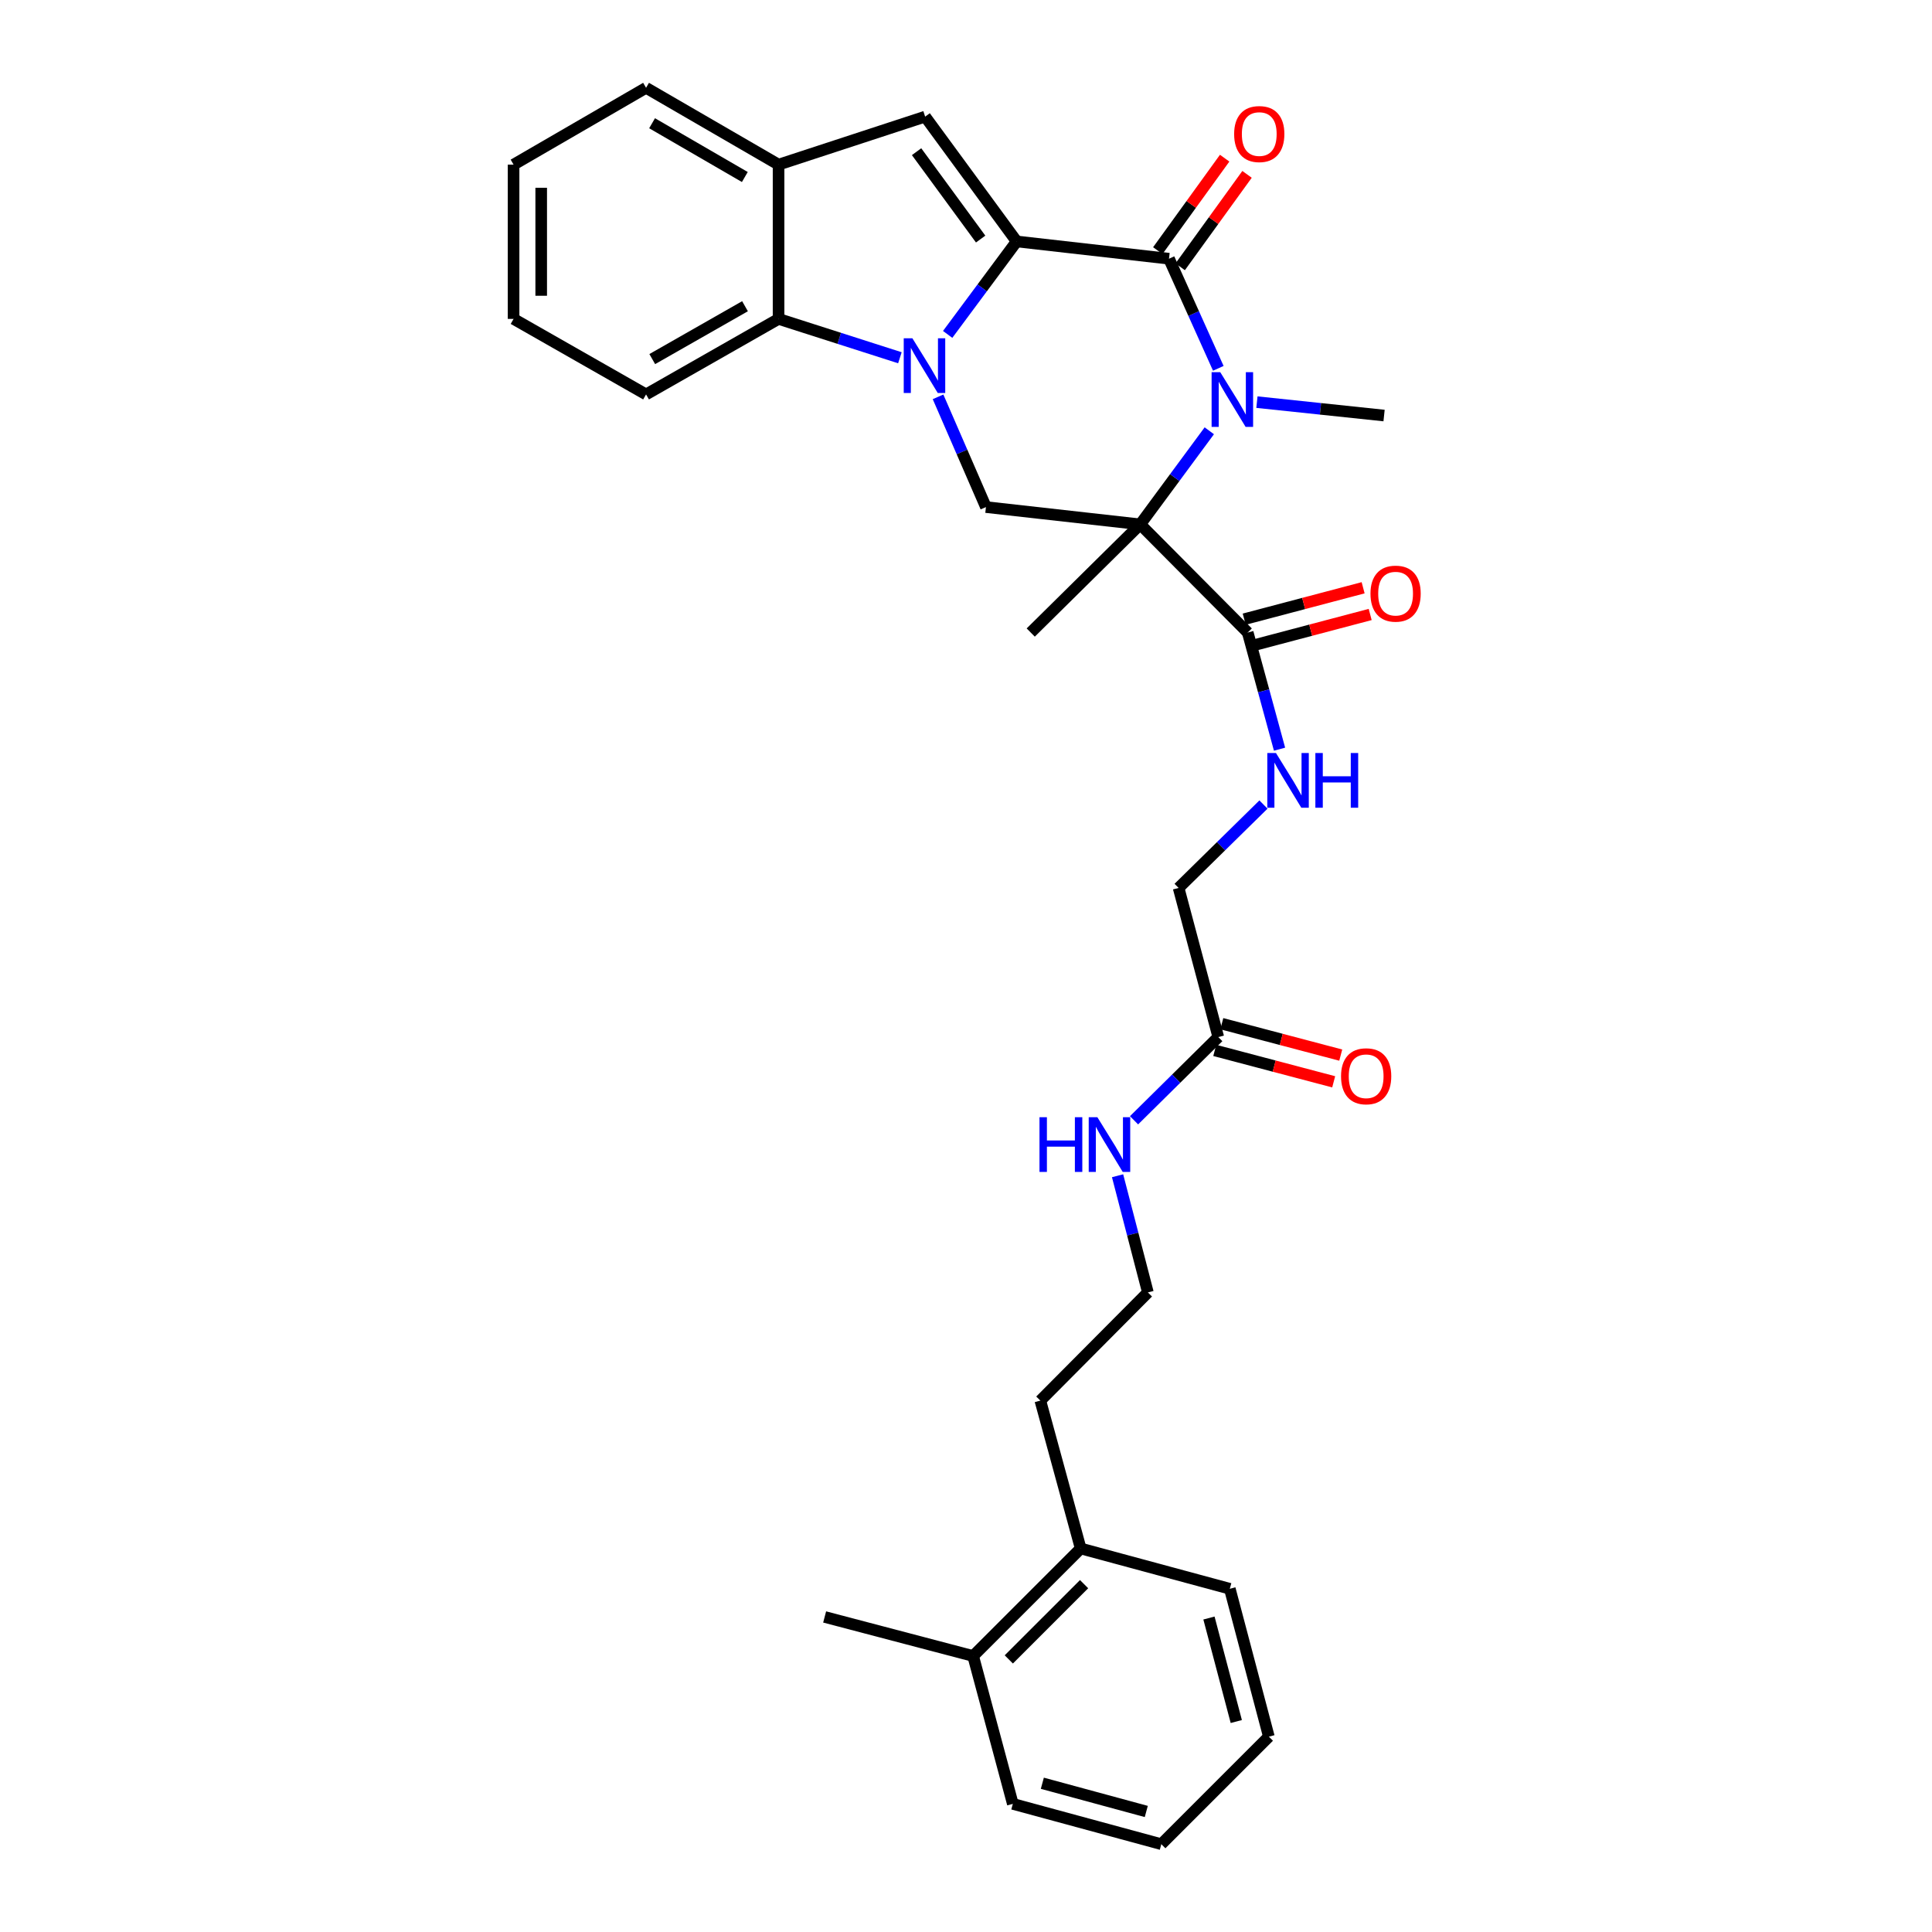 <?xml version='1.0' encoding='iso-8859-1'?>
<svg version='1.1' baseProfile='full'
              xmlns='http://www.w3.org/2000/svg'
                      xmlns:rdkit='http://www.rdkit.org/xml'
                      xmlns:xlink='http://www.w3.org/1999/xlink'
                  xml:space='preserve'
width='1000px' height='1000px' viewBox='0 0 1000 1000'>
<!-- END OF HEADER -->
<rect style='opacity:1.0;fill:#FFFFFF;stroke:none' width='1000' height='1000' x='0' y='0'> </rect>
<path class='bond-0' d='M 526.221,124.97 L 508.364,149.028' style='fill:none;fill-rule:evenodd;stroke:#000000;stroke-width:6px;stroke-linecap:butt;stroke-linejoin:miter;stroke-opacity:1' />
<path class='bond-0' d='M 508.364,149.028 L 490.506,173.086' style='fill:none;fill-rule:evenodd;stroke:#0000FF;stroke-width:6px;stroke-linecap:butt;stroke-linejoin:miter;stroke-opacity:1' />
<path class='bond-3' d='M 526.221,124.97 L 605.07,133.909' style='fill:none;fill-rule:evenodd;stroke:#000000;stroke-width:6px;stroke-linecap:butt;stroke-linejoin:miter;stroke-opacity:1' />
<path class='bond-4' d='M 526.221,124.97 L 478.852,60.368' style='fill:none;fill-rule:evenodd;stroke:#000000;stroke-width:6px;stroke-linecap:butt;stroke-linejoin:miter;stroke-opacity:1' />
<path class='bond-4' d='M 507.583,123.736 L 474.424,78.515' style='fill:none;fill-rule:evenodd;stroke:#000000;stroke-width:6px;stroke-linecap:butt;stroke-linejoin:miter;stroke-opacity:1' />
<path class='bond-5' d='M 485.53,205.403 L 497.927,233.932' style='fill:none;fill-rule:evenodd;stroke:#0000FF;stroke-width:6px;stroke-linecap:butt;stroke-linejoin:miter;stroke-opacity:1' />
<path class='bond-5' d='M 497.927,233.932 L 510.323,262.462' style='fill:none;fill-rule:evenodd;stroke:#000000;stroke-width:6px;stroke-linecap:butt;stroke-linejoin:miter;stroke-opacity:1' />
<path class='bond-6' d='M 465.788,185.173 L 434.385,175.117' style='fill:none;fill-rule:evenodd;stroke:#0000FF;stroke-width:6px;stroke-linecap:butt;stroke-linejoin:miter;stroke-opacity:1' />
<path class='bond-6' d='M 434.385,175.117 L 402.983,165.062' style='fill:none;fill-rule:evenodd;stroke:#000000;stroke-width:6px;stroke-linecap:butt;stroke-linejoin:miter;stroke-opacity:1' />
<path class='bond-1' d='M 590.172,271.408 L 608.052,247.191' style='fill:none;fill-rule:evenodd;stroke:#000000;stroke-width:6px;stroke-linecap:butt;stroke-linejoin:miter;stroke-opacity:1' />
<path class='bond-1' d='M 608.052,247.191 L 625.931,222.973' style='fill:none;fill-rule:evenodd;stroke:#0000FF;stroke-width:6px;stroke-linecap:butt;stroke-linejoin:miter;stroke-opacity:1' />
<path class='bond-7' d='M 590.172,271.408 L 645.821,327.398' style='fill:none;fill-rule:evenodd;stroke:#000000;stroke-width:6px;stroke-linecap:butt;stroke-linejoin:miter;stroke-opacity:1' />
<path class='bond-18' d='M 590.172,271.408 L 533.507,327.398' style='fill:none;fill-rule:evenodd;stroke:#000000;stroke-width:6px;stroke-linecap:butt;stroke-linejoin:miter;stroke-opacity:1' />
<path class='bond-32' d='M 590.172,271.408 L 510.323,262.462' style='fill:none;fill-rule:evenodd;stroke:#000000;stroke-width:6px;stroke-linecap:butt;stroke-linejoin:miter;stroke-opacity:1' />
<path class='bond-2' d='M 630.597,190.647 L 617.834,162.278' style='fill:none;fill-rule:evenodd;stroke:#0000FF;stroke-width:6px;stroke-linecap:butt;stroke-linejoin:miter;stroke-opacity:1' />
<path class='bond-2' d='M 617.834,162.278 L 605.07,133.909' style='fill:none;fill-rule:evenodd;stroke:#000000;stroke-width:6px;stroke-linecap:butt;stroke-linejoin:miter;stroke-opacity:1' />
<path class='bond-19' d='M 650.581,208.146 L 683.486,211.616' style='fill:none;fill-rule:evenodd;stroke:#0000FF;stroke-width:6px;stroke-linecap:butt;stroke-linejoin:miter;stroke-opacity:1' />
<path class='bond-19' d='M 683.486,211.616 L 716.39,215.085' style='fill:none;fill-rule:evenodd;stroke:#000000;stroke-width:6px;stroke-linecap:butt;stroke-linejoin:miter;stroke-opacity:1' />
<path class='bond-10' d='M 610.864,138.099 L 628.165,114.174' style='fill:none;fill-rule:evenodd;stroke:#000000;stroke-width:6px;stroke-linecap:butt;stroke-linejoin:miter;stroke-opacity:1' />
<path class='bond-10' d='M 628.165,114.174 L 645.467,90.249' style='fill:none;fill-rule:evenodd;stroke:#FF0000;stroke-width:6px;stroke-linecap:butt;stroke-linejoin:miter;stroke-opacity:1' />
<path class='bond-10' d='M 599.275,129.718 L 616.577,105.794' style='fill:none;fill-rule:evenodd;stroke:#000000;stroke-width:6px;stroke-linecap:butt;stroke-linejoin:miter;stroke-opacity:1' />
<path class='bond-10' d='M 616.577,105.794 L 633.878,81.869' style='fill:none;fill-rule:evenodd;stroke:#FF0000;stroke-width:6px;stroke-linecap:butt;stroke-linejoin:miter;stroke-opacity:1' />
<path class='bond-8' d='M 478.852,60.368 L 402.983,85.212' style='fill:none;fill-rule:evenodd;stroke:#000000;stroke-width:6px;stroke-linecap:butt;stroke-linejoin:miter;stroke-opacity:1' />
<path class='bond-21' d='M 402.983,165.062 L 334.4,204.152' style='fill:none;fill-rule:evenodd;stroke:#000000;stroke-width:6px;stroke-linecap:butt;stroke-linejoin:miter;stroke-opacity:1' />
<path class='bond-21' d='M 385.614,158.5 L 337.606,185.864' style='fill:none;fill-rule:evenodd;stroke:#000000;stroke-width:6px;stroke-linecap:butt;stroke-linejoin:miter;stroke-opacity:1' />
<path class='bond-31' d='M 402.983,165.062 L 402.983,85.212' style='fill:none;fill-rule:evenodd;stroke:#000000;stroke-width:6px;stroke-linecap:butt;stroke-linejoin:miter;stroke-opacity:1' />
<path class='bond-9' d='M 645.821,327.398 L 654.055,357.587' style='fill:none;fill-rule:evenodd;stroke:#000000;stroke-width:6px;stroke-linecap:butt;stroke-linejoin:miter;stroke-opacity:1' />
<path class='bond-9' d='M 654.055,357.587 L 662.289,387.776' style='fill:none;fill-rule:evenodd;stroke:#0000FF;stroke-width:6px;stroke-linecap:butt;stroke-linejoin:miter;stroke-opacity:1' />
<path class='bond-12' d='M 647.646,334.312 L 678.425,326.184' style='fill:none;fill-rule:evenodd;stroke:#000000;stroke-width:6px;stroke-linecap:butt;stroke-linejoin:miter;stroke-opacity:1' />
<path class='bond-12' d='M 678.425,326.184 L 709.204,318.055' style='fill:none;fill-rule:evenodd;stroke:#FF0000;stroke-width:6px;stroke-linecap:butt;stroke-linejoin:miter;stroke-opacity:1' />
<path class='bond-12' d='M 643.995,320.485 L 674.773,312.356' style='fill:none;fill-rule:evenodd;stroke:#000000;stroke-width:6px;stroke-linecap:butt;stroke-linejoin:miter;stroke-opacity:1' />
<path class='bond-12' d='M 674.773,312.356 L 705.552,304.228' style='fill:none;fill-rule:evenodd;stroke:#FF0000;stroke-width:6px;stroke-linecap:butt;stroke-linejoin:miter;stroke-opacity:1' />
<path class='bond-22' d='M 402.983,85.212 L 334.4,45.455' style='fill:none;fill-rule:evenodd;stroke:#000000;stroke-width:6px;stroke-linecap:butt;stroke-linejoin:miter;stroke-opacity:1' />
<path class='bond-22' d='M 385.523,91.621 L 337.515,63.791' style='fill:none;fill-rule:evenodd;stroke:#000000;stroke-width:6px;stroke-linecap:butt;stroke-linejoin:miter;stroke-opacity:1' />
<path class='bond-14' d='M 653.967,416.425 L 632.005,438.008' style='fill:none;fill-rule:evenodd;stroke:#0000FF;stroke-width:6px;stroke-linecap:butt;stroke-linejoin:miter;stroke-opacity:1' />
<path class='bond-14' d='M 632.005,438.008 L 610.043,459.591' style='fill:none;fill-rule:evenodd;stroke:#000000;stroke-width:6px;stroke-linecap:butt;stroke-linejoin:miter;stroke-opacity:1' />
<path class='bond-11' d='M 630.582,536.778 L 610.043,459.591' style='fill:none;fill-rule:evenodd;stroke:#000000;stroke-width:6px;stroke-linecap:butt;stroke-linejoin:miter;stroke-opacity:1' />
<path class='bond-13' d='M 628.756,543.692 L 659.534,551.82' style='fill:none;fill-rule:evenodd;stroke:#000000;stroke-width:6px;stroke-linecap:butt;stroke-linejoin:miter;stroke-opacity:1' />
<path class='bond-13' d='M 659.534,551.82 L 690.313,559.949' style='fill:none;fill-rule:evenodd;stroke:#FF0000;stroke-width:6px;stroke-linecap:butt;stroke-linejoin:miter;stroke-opacity:1' />
<path class='bond-13' d='M 632.408,529.865 L 663.186,537.993' style='fill:none;fill-rule:evenodd;stroke:#000000;stroke-width:6px;stroke-linecap:butt;stroke-linejoin:miter;stroke-opacity:1' />
<path class='bond-13' d='M 663.186,537.993 L 693.965,546.121' style='fill:none;fill-rule:evenodd;stroke:#FF0000;stroke-width:6px;stroke-linecap:butt;stroke-linejoin:miter;stroke-opacity:1' />
<path class='bond-17' d='M 630.582,536.778 L 608.78,558.319' style='fill:none;fill-rule:evenodd;stroke:#000000;stroke-width:6px;stroke-linecap:butt;stroke-linejoin:miter;stroke-opacity:1' />
<path class='bond-17' d='M 608.78,558.319 L 586.978,579.86' style='fill:none;fill-rule:evenodd;stroke:#0000FF;stroke-width:6px;stroke-linecap:butt;stroke-linejoin:miter;stroke-opacity:1' />
<path class='bond-15' d='M 559.361,801.489 L 538.481,724.953' style='fill:none;fill-rule:evenodd;stroke:#000000;stroke-width:6px;stroke-linecap:butt;stroke-linejoin:miter;stroke-opacity:1' />
<path class='bond-16' d='M 559.361,801.489 L 503.697,857.145' style='fill:none;fill-rule:evenodd;stroke:#000000;stroke-width:6px;stroke-linecap:butt;stroke-linejoin:miter;stroke-opacity:1' />
<path class='bond-16' d='M 561.123,819.951 L 522.158,858.91' style='fill:none;fill-rule:evenodd;stroke:#000000;stroke-width:6px;stroke-linecap:butt;stroke-linejoin:miter;stroke-opacity:1' />
<path class='bond-26' d='M 559.361,801.489 L 636.549,822.353' style='fill:none;fill-rule:evenodd;stroke:#000000;stroke-width:6px;stroke-linecap:butt;stroke-linejoin:miter;stroke-opacity:1' />
<path class='bond-24' d='M 503.697,857.145 L 426.835,836.933' style='fill:none;fill-rule:evenodd;stroke:#000000;stroke-width:6px;stroke-linecap:butt;stroke-linejoin:miter;stroke-opacity:1' />
<path class='bond-25' d='M 503.697,857.145 L 524.235,933.681' style='fill:none;fill-rule:evenodd;stroke:#000000;stroke-width:6px;stroke-linecap:butt;stroke-linejoin:miter;stroke-opacity:1' />
<path class='bond-20' d='M 578.451,608.564 L 586.298,638.763' style='fill:none;fill-rule:evenodd;stroke:#0000FF;stroke-width:6px;stroke-linecap:butt;stroke-linejoin:miter;stroke-opacity:1' />
<path class='bond-20' d='M 586.298,638.763 L 594.145,668.963' style='fill:none;fill-rule:evenodd;stroke:#000000;stroke-width:6px;stroke-linecap:butt;stroke-linejoin:miter;stroke-opacity:1' />
<path class='bond-23' d='M 594.145,668.963 L 538.481,724.953' style='fill:none;fill-rule:evenodd;stroke:#000000;stroke-width:6px;stroke-linecap:butt;stroke-linejoin:miter;stroke-opacity:1' />
<path class='bond-27' d='M 334.4,204.152 L 265.825,165.062' style='fill:none;fill-rule:evenodd;stroke:#000000;stroke-width:6px;stroke-linecap:butt;stroke-linejoin:miter;stroke-opacity:1' />
<path class='bond-28' d='M 334.4,45.455 L 265.825,85.212' style='fill:none;fill-rule:evenodd;stroke:#000000;stroke-width:6px;stroke-linecap:butt;stroke-linejoin:miter;stroke-opacity:1' />
<path class='bond-34' d='M 524.235,933.681 L 601.097,954.545' style='fill:none;fill-rule:evenodd;stroke:#000000;stroke-width:6px;stroke-linecap:butt;stroke-linejoin:miter;stroke-opacity:1' />
<path class='bond-34' d='M 539.511,923.009 L 593.314,937.614' style='fill:none;fill-rule:evenodd;stroke:#000000;stroke-width:6px;stroke-linecap:butt;stroke-linejoin:miter;stroke-opacity:1' />
<path class='bond-29' d='M 636.549,822.353 L 656.761,898.889' style='fill:none;fill-rule:evenodd;stroke:#000000;stroke-width:6px;stroke-linecap:butt;stroke-linejoin:miter;stroke-opacity:1' />
<path class='bond-29' d='M 625.753,837.485 L 639.902,891.061' style='fill:none;fill-rule:evenodd;stroke:#000000;stroke-width:6px;stroke-linecap:butt;stroke-linejoin:miter;stroke-opacity:1' />
<path class='bond-33' d='M 265.825,165.062 L 265.825,85.212' style='fill:none;fill-rule:evenodd;stroke:#000000;stroke-width:6px;stroke-linecap:butt;stroke-linejoin:miter;stroke-opacity:1' />
<path class='bond-33' d='M 280.126,153.084 L 280.126,97.19' style='fill:none;fill-rule:evenodd;stroke:#000000;stroke-width:6px;stroke-linecap:butt;stroke-linejoin:miter;stroke-opacity:1' />
<path class='bond-30' d='M 656.761,898.889 L 601.097,954.545' style='fill:none;fill-rule:evenodd;stroke:#000000;stroke-width:6px;stroke-linecap:butt;stroke-linejoin:miter;stroke-opacity:1' />
<path  class='atom-1' d='M 472.25 175.087
L 481.53 190.087
Q 482.45 191.567, 483.93 194.247
Q 485.41 196.927, 485.49 197.087
L 485.49 175.087
L 489.25 175.087
L 489.25 203.407
L 485.37 203.407
L 475.41 187.007
Q 474.25 185.087, 473.01 182.887
Q 471.81 180.687, 471.45 180.007
L 471.45 203.407
L 467.77 203.407
L 467.77 175.087
L 472.25 175.087
' fill='#0000FF'/>
<path  class='atom-3' d='M 631.607 192.646
L 640.887 207.646
Q 641.807 209.126, 643.287 211.806
Q 644.767 214.486, 644.847 214.646
L 644.847 192.646
L 648.607 192.646
L 648.607 220.966
L 644.727 220.966
L 634.767 204.566
Q 633.607 202.646, 632.367 200.446
Q 631.167 198.246, 630.807 197.566
L 630.807 220.966
L 627.127 220.966
L 627.127 192.646
L 631.607 192.646
' fill='#0000FF'/>
<path  class='atom-10' d='M 660.433 389.759
L 669.713 404.759
Q 670.633 406.239, 672.113 408.919
Q 673.593 411.599, 673.673 411.759
L 673.673 389.759
L 677.433 389.759
L 677.433 418.079
L 673.553 418.079
L 663.593 401.679
Q 662.433 399.759, 661.193 397.559
Q 659.993 395.359, 659.633 394.679
L 659.633 418.079
L 655.953 418.079
L 655.953 389.759
L 660.433 389.759
' fill='#0000FF'/>
<path  class='atom-10' d='M 680.833 389.759
L 684.673 389.759
L 684.673 401.799
L 699.153 401.799
L 699.153 389.759
L 702.993 389.759
L 702.993 418.079
L 699.153 418.079
L 699.153 404.999
L 684.673 404.999
L 684.673 418.079
L 680.833 418.079
L 680.833 389.759
' fill='#0000FF'/>
<path  class='atom-11' d='M 638.787 69.386
Q 638.787 62.586, 642.147 58.786
Q 645.507 54.986, 651.787 54.986
Q 658.067 54.986, 661.427 58.786
Q 664.787 62.586, 664.787 69.386
Q 664.787 76.266, 661.387 80.186
Q 657.987 84.066, 651.787 84.066
Q 645.547 84.066, 642.147 80.186
Q 638.787 76.306, 638.787 69.386
M 651.787 80.866
Q 656.107 80.866, 658.427 77.986
Q 660.787 75.066, 660.787 69.386
Q 660.787 63.826, 658.427 61.026
Q 656.107 58.186, 651.787 58.186
Q 647.467 58.186, 645.107 60.986
Q 642.787 63.786, 642.787 69.386
Q 642.787 75.106, 645.107 77.986
Q 647.467 80.866, 651.787 80.866
' fill='#FF0000'/>
<path  class='atom-13' d='M 709.357 307.266
Q 709.357 300.466, 712.717 296.666
Q 716.077 292.866, 722.357 292.866
Q 728.637 292.866, 731.997 296.666
Q 735.357 300.466, 735.357 307.266
Q 735.357 314.146, 731.957 318.066
Q 728.557 321.946, 722.357 321.946
Q 716.117 321.946, 712.717 318.066
Q 709.357 314.186, 709.357 307.266
M 722.357 318.746
Q 726.677 318.746, 728.997 315.866
Q 731.357 312.946, 731.357 307.266
Q 731.357 301.706, 728.997 298.906
Q 726.677 296.066, 722.357 296.066
Q 718.037 296.066, 715.677 298.866
Q 713.357 301.666, 713.357 307.266
Q 713.357 312.986, 715.677 315.866
Q 718.037 318.746, 722.357 318.746
' fill='#FF0000'/>
<path  class='atom-14' d='M 694.118 557.071
Q 694.118 550.271, 697.478 546.471
Q 700.838 542.671, 707.118 542.671
Q 713.398 542.671, 716.758 546.471
Q 720.118 550.271, 720.118 557.071
Q 720.118 563.951, 716.718 567.871
Q 713.318 571.751, 707.118 571.751
Q 700.878 571.751, 697.478 567.871
Q 694.118 563.991, 694.118 557.071
M 707.118 568.551
Q 711.438 568.551, 713.758 565.671
Q 716.118 562.751, 716.118 557.071
Q 716.118 551.511, 713.758 548.711
Q 711.438 545.871, 707.118 545.871
Q 702.798 545.871, 700.438 548.671
Q 698.118 551.471, 698.118 557.071
Q 698.118 562.791, 700.438 565.671
Q 702.798 568.551, 707.118 568.551
' fill='#FF0000'/>
<path  class='atom-18' d='M 538.038 578.267
L 541.878 578.267
L 541.878 590.307
L 556.358 590.307
L 556.358 578.267
L 560.198 578.267
L 560.198 606.587
L 556.358 606.587
L 556.358 593.507
L 541.878 593.507
L 541.878 606.587
L 538.038 606.587
L 538.038 578.267
' fill='#0000FF'/>
<path  class='atom-18' d='M 567.998 578.267
L 577.278 593.267
Q 578.198 594.747, 579.678 597.427
Q 581.158 600.107, 581.238 600.267
L 581.238 578.267
L 584.998 578.267
L 584.998 606.587
L 581.118 606.587
L 571.158 590.187
Q 569.998 588.267, 568.758 586.067
Q 567.558 583.867, 567.198 583.187
L 567.198 606.587
L 563.518 606.587
L 563.518 578.267
L 567.998 578.267
' fill='#0000FF'/>
</svg>
